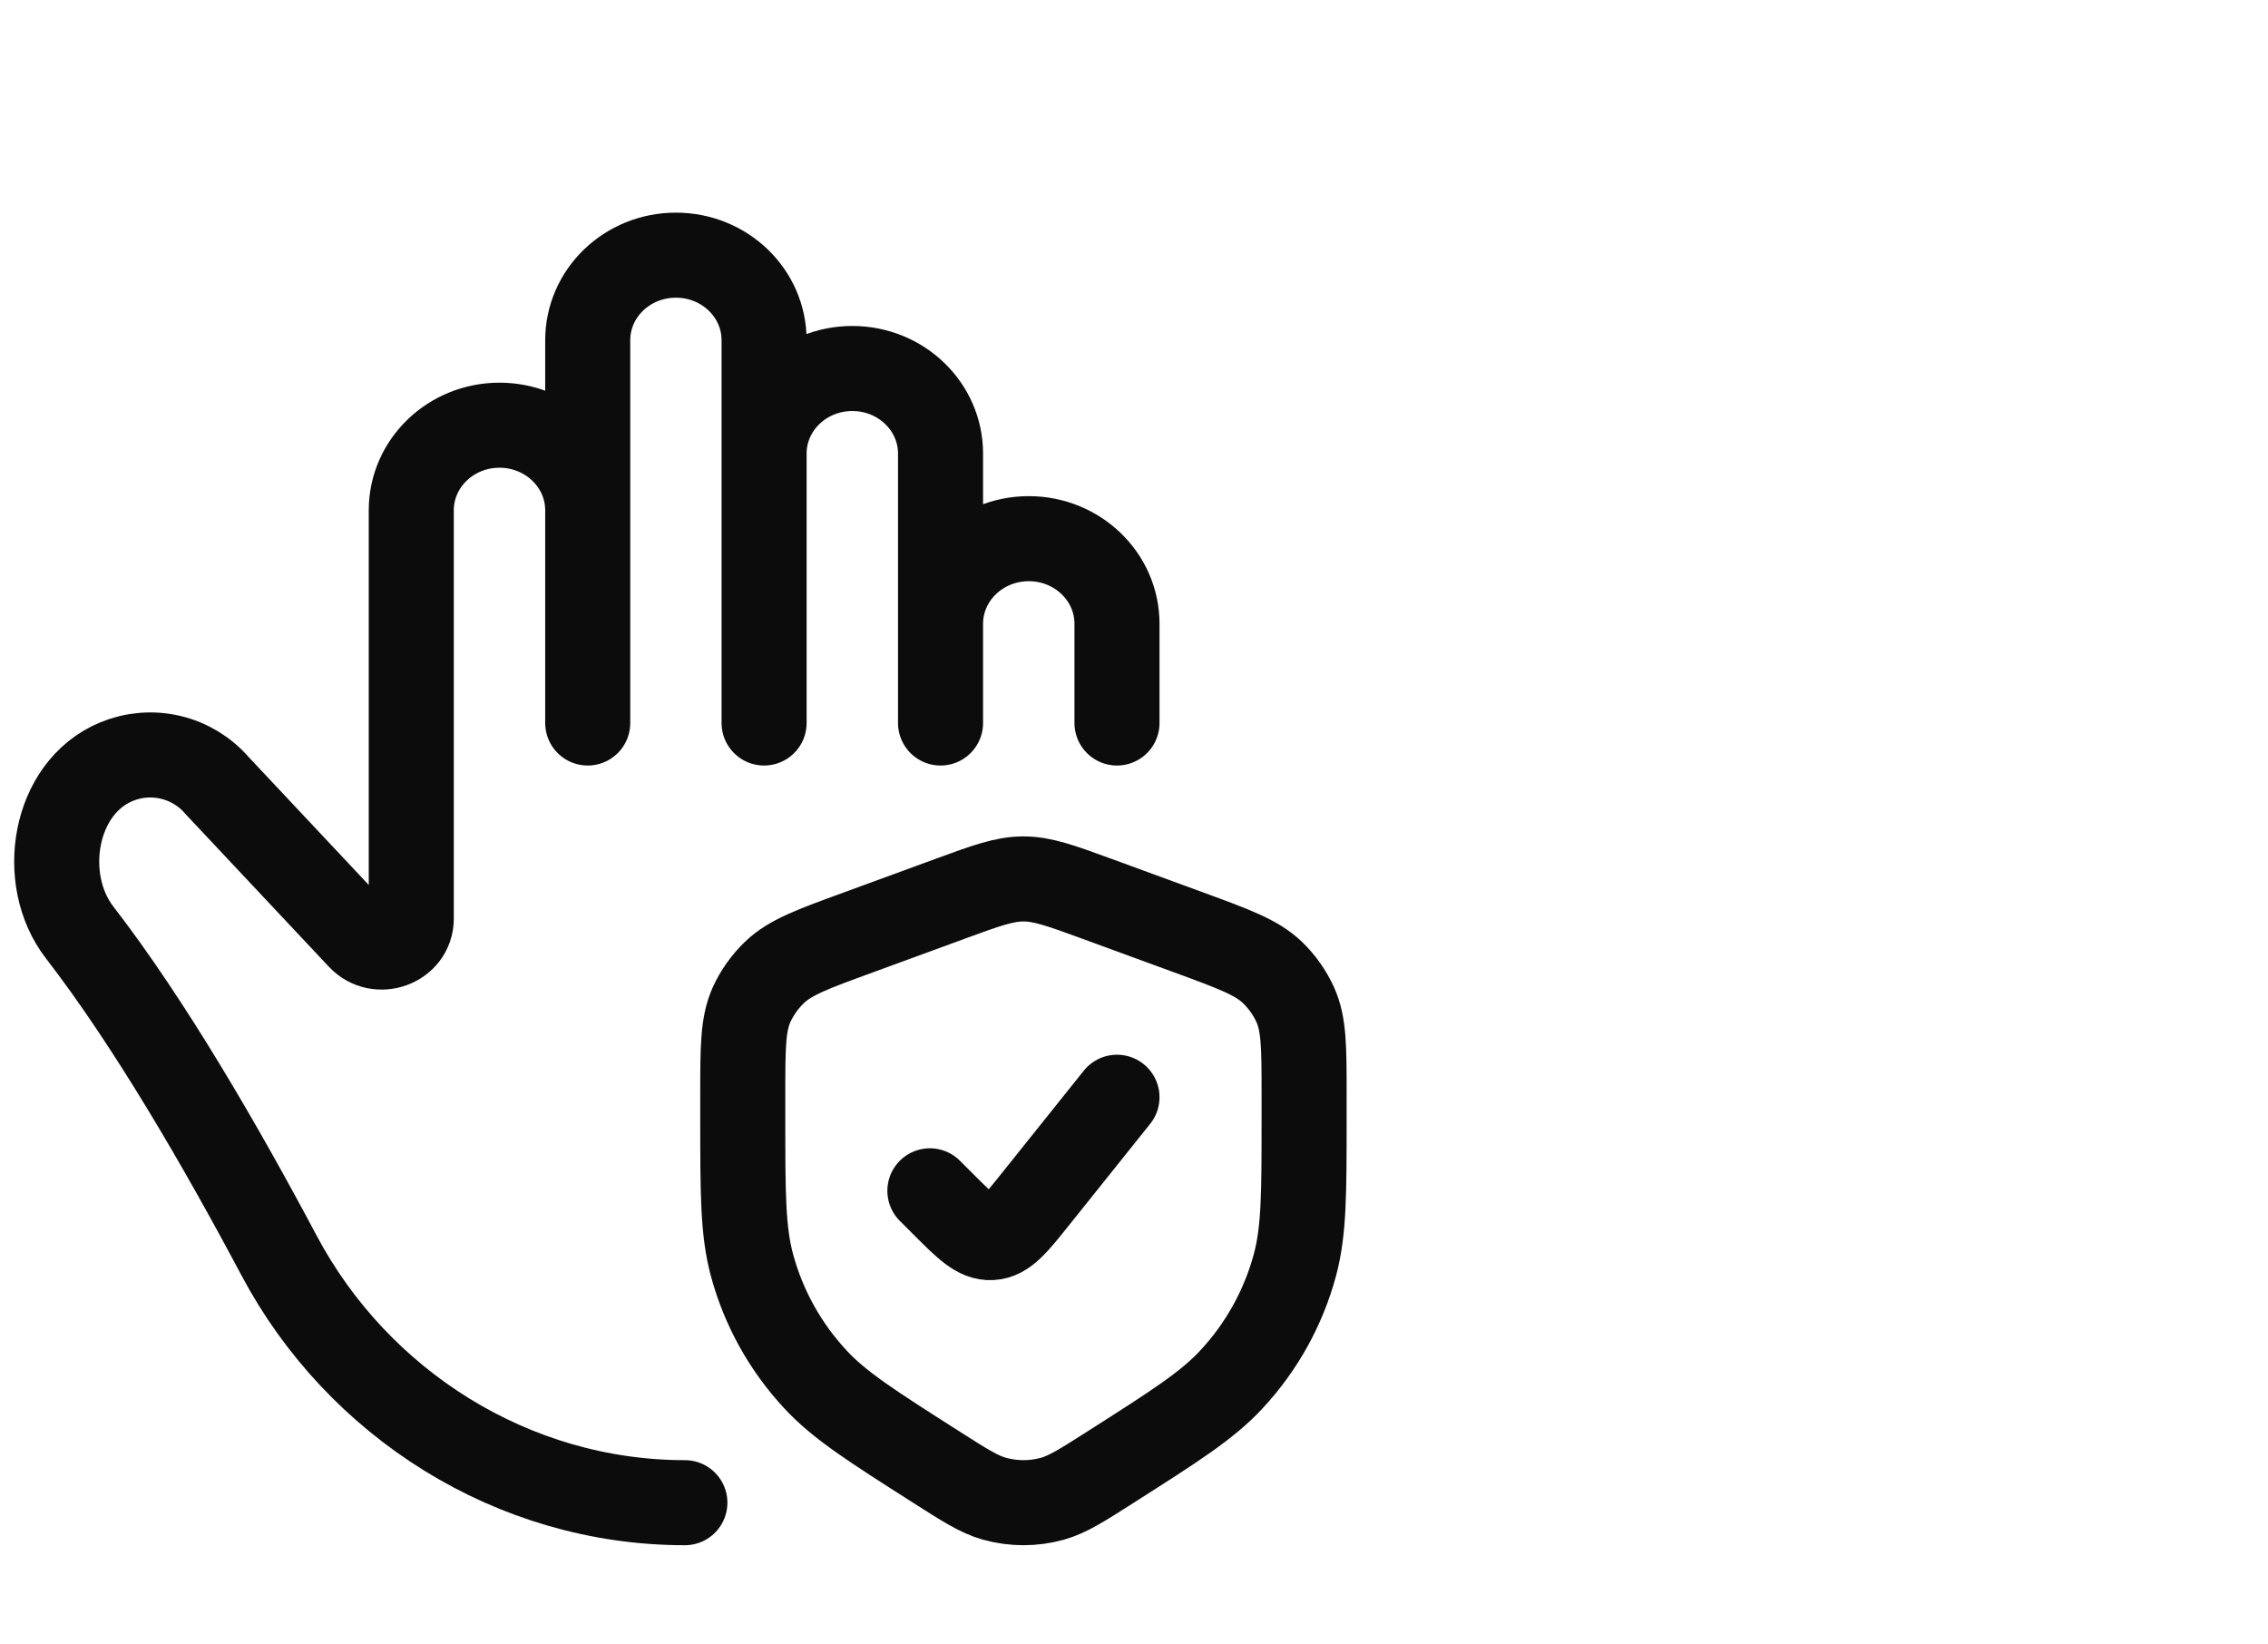 <svg width="80" height="58" viewBox="0 0 80 58" fill="none" xmlns="http://www.w3.org/2000/svg">
<path d="M32.8 42L33.262 42.462C34.074 43.274 34.479 43.679 34.969 43.65C35.46 43.624 35.818 43.177 36.536 42.279L39.4 38.7M33.176 22.002V25.5M33.176 22.002C33.176 20.343 34.571 18.999 36.289 18.999C38.005 18.999 39.4 20.343 39.4 22V25.5M33.176 22.002V15.998C33.176 14.342 31.784 12.997 30.065 12.997C28.347 12.997 26.952 14.339 26.952 15.998M26.952 15.998V25.5M26.952 15.998V12.001C26.952 10.342 25.562 9 23.841 9C22.121 9 20.731 10.342 20.731 12.001V17.998M20.731 17.998C20.731 16.341 19.336 14.997 17.618 14.997C15.902 14.997 14.507 16.339 14.507 17.998V32.401C14.507 33.317 13.334 33.75 12.696 33.072L7.658 27.707C7.23 27.21 6.656 26.862 6.018 26.711C5.38 26.56 4.711 26.614 4.105 26.866C1.888 27.784 1.366 31.02 2.807 32.885C5.276 36.08 7.801 40.438 9.843 44.281C12.615 49.502 18.082 53 24.158 53M20.731 17.998V25.5M26.2 38.599V39.448C26.2 42.092 26.2 43.415 26.526 44.625C26.932 46.125 27.698 47.505 28.756 48.644C29.614 49.572 30.75 50.294 33.018 51.739C34.032 52.386 34.54 52.71 35.081 52.861C35.748 53.046 36.454 53.046 37.121 52.861C37.66 52.71 38.168 52.386 39.182 51.739C41.45 50.294 42.586 49.572 43.444 48.644C44.502 47.505 45.268 46.125 45.674 44.625C46 43.415 46 42.095 46 39.448V38.599C46 36.953 46 36.13 45.688 35.435C45.492 35.006 45.216 34.618 44.876 34.291C44.319 33.763 43.529 33.473 41.95 32.894L38.707 31.706C37.418 31.235 36.773 31 36.1 31C35.427 31 34.782 31.235 33.493 31.708L30.25 32.896C28.671 33.473 27.881 33.761 27.324 34.291C26.983 34.618 26.707 35.006 26.51 35.435C26.2 36.13 26.2 36.953 26.2 38.599Z" stroke="#0C0C0C" stroke-width="3" stroke-linecap="round" stroke-linejoin="round"/>
</svg>
